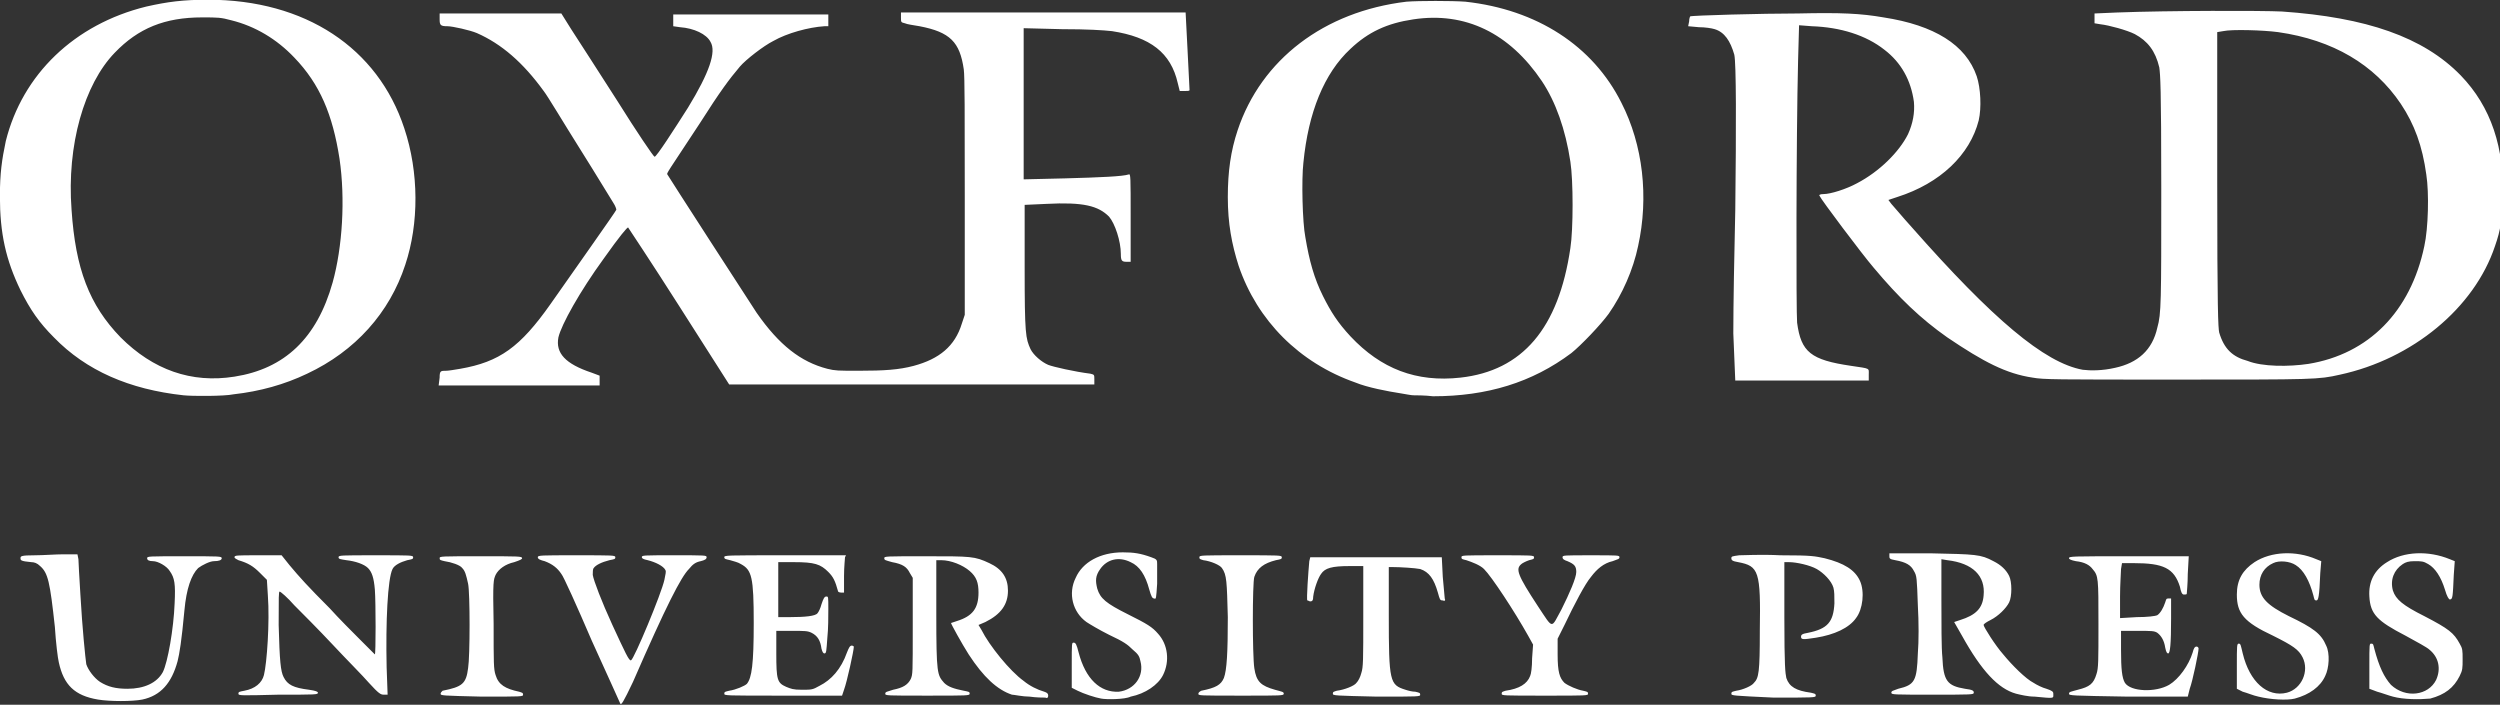 <?xml version="1.0" encoding="utf-8"?>
<!-- Generator: Adobe Illustrator 25.4.1, SVG Export Plug-In . SVG Version: 6.00 Build 0)  -->
<svg version="1.1"
	 id="svg2" inkscape:output_extension="org.inkscape.output.svg.inkscape" inkscape:version="0.46" sodipodi:docname="OUP logo.svg" sodipodi:version="0.32" xmlns:cc="http://creativecommons.org/ns#" xmlns:dc="http://purl.org/dc/elements/1.1/" xmlns:inkscape="http://www.inkscape.org/namespaces/inkscape" xmlns:rdf="http://www.w3.org/1999/02/22-rdf-syntax-ns#" xmlns:sodipodi="http://sodipodi.sourceforge.net/DTD/sodipodi-0.dtd" xmlns:svg="http://www.w3.org/2000/svg"
	 xmlns="http://www.w3.org/2000/svg" xmlns:xlink="http://www.w3.org/1999/xlink" x="0px" y="0px" viewBox="0 0 254.7 71.8"
	 style="enable-background:new 0 0 254.7 71.8;" xml:space="preserve">
<rect x="0" y="0" width="254.7" height="71.8" fill="#333333" stroke="none"/>
<style type="text/css">
	.st0{fill:#FFFFFF;}
</style>
<defs>
	
		<inkscape:perspective  id="perspective10" inkscape:persp3d-origin="372.04724 : 350.78739 : 1" inkscape:vp_x="0 : 526.18109 : 1" inkscape:vp_y="0 : 1000 : 0" inkscape:vp_z="744.09448 : 526.18109 : 1" sodipodi:type="inkscape:persp3d">
		</inkscape:perspective>
	
		<inkscape:perspective  id="perspective2390" inkscape:persp3d-origin="372.04724 : 350.78739 : 1" inkscape:vp_x="0 : 526.18109 : 1" inkscape:vp_y="0 : 1000 : 0" inkscape:vp_z="744.09448 : 526.18109 : 1" sodipodi:type="inkscape:persp3d">
		</inkscape:perspective>
</defs>
<sodipodi:namedview  bordercolor="#666666" borderopacity="1.0" gridtolerance="10000" guidetolerance="10" id="base" inkscape:current-layer="layer1" inkscape:cx="216.3237" inkscape:cy="186.59207" inkscape:document-units="px" inkscape:pageopacity="0.0" inkscape:pageshadow="2" inkscape:window-height="672" inkscape:window-width="640" inkscape:window-x="66" inkscape:window-y="69" inkscape:zoom="0.98994949" objecttolerance="10" pagecolor="#ffffff" showgrid="false">
	</sodipodi:namedview>
<g id="layer1" transform="translate(692.89,-110.228)" inkscape:groupmode="layer" inkscape:label="Layer 1">
	<path id="path2396" class="st0" d="M-629.7,181.9c0,0-1.3-2.9-2.9-6.4c-1.5-3.5-2.9-6.6-3.1-6.8c-0.4-0.6-0.9-1-1.7-1.3
		c-0.4-0.1-0.7-0.2-0.7-0.4s0.3-0.2,3.9-0.2c3.8,0,4,0,4,0.2s-0.1,0.2-0.6,0.3c-0.8,0.2-1.4,0.5-1.6,0.8c-0.1,0.1-0.1,0.4-0.1,0.7
		c0.1,0.6,0.9,2.7,2,5.1c1.3,2.8,1.7,3.7,1.9,3.6c0.3-0.1,3.1-6.8,3.4-8.2c0.1-0.6,0.2-0.8,0.1-1c-0.2-0.4-1-0.8-1.8-1
		c-0.5-0.1-0.6-0.2-0.6-0.3c0-0.2,0.1-0.2,3.3-0.2s3.3,0,3.3,0.2s-0.2,0.3-0.6,0.4c-0.5,0.1-0.8,0.3-1.2,0.8
		c-0.8,0.8-2.3,3.7-5.7,11.5C-629.4,181.8-629.6,182.1-629.7,181.9z M-682.9,181.5c-2.4-0.4-3.5-1.5-4-3.8c-0.1-0.4-0.3-2-0.4-3.6
		c-0.5-4.6-0.7-5.5-1.5-6.2c-0.3-0.3-0.6-0.4-0.9-0.4c-1.1-0.1-1.1-0.2-1.1-0.4s0-0.3,1.5-0.3c0.8,0,2.1-0.1,2.9-0.1h1.4l0.1,0.5
		c0,0.3,0.1,1.9,0.2,3.6c0.2,3.5,0.5,6.4,0.6,7.1c0.2,0.6,0.8,1.4,1.4,1.8c0.8,0.5,1.6,0.7,2.8,0.7c1.7,0,3-0.6,3.6-1.7
		c0.5-1,1.1-4.4,1.2-7c0.1-2,0-2.6-0.5-3.3c-0.3-0.5-1.2-1-1.7-1c-0.4,0-0.6-0.1-0.6-0.3s0.1-0.2,3.8-0.2c3.6,0,3.8,0,3.8,0.2
		s-0.3,0.3-0.8,0.3c-0.4,0-1.2,0.4-1.6,0.7c-0.7,0.7-1.2,2.1-1.4,4.3c-0.3,3.2-0.5,4.4-0.7,5.2c-0.6,2.2-1.7,3.5-3.6,3.9
		C-679.4,181.7-681.7,181.7-682.9,181.5z M-580.7,181.4c-0.6-0.1-1.8-0.5-2.4-0.8l-0.6-0.3V178c0-2.3,0-2.3,0.2-2.3s0.3,0.2,0.5,1
		c0.7,2.7,2.2,4.1,4.1,4c1.6-0.2,2.6-1.6,2.2-3.1c-0.1-0.5-0.2-0.7-0.8-1.2c-0.5-0.5-0.9-0.8-2.4-1.5c-1-0.5-2-1.1-2.3-1.3
		c-1.4-1-1.9-2.9-1.1-4.5c0.7-1.6,2.5-2.6,4.8-2.6c1.1,0,1.8,0.1,2.9,0.5c0.6,0.2,0.6,0.3,0.6,0.7c0,0.2,0,1.1,0,2
		c-0.1,1.5-0.1,1.6-0.3,1.5c-0.2,0-0.3-0.2-0.5-0.9c-0.4-1.5-1-2.4-1.9-2.8c-1.2-0.6-2.4-0.3-3.1,0.7c-0.5,0.7-0.5,1.2-0.3,2
		c0.3,1,0.9,1.5,3.1,2.6c2,1,2.5,1.3,3.1,2c1,1.1,1.2,2.8,0.5,4.2c-0.5,1-1.8,1.9-3.3,2.2C-578.3,181.5-580.2,181.5-580.7,181.4z
		 M-462.8,181.2c-0.5-0.1-1.2-0.4-1.6-0.5l-0.6-0.3v-2.3c0-2.1,0-2.3,0.2-2.3s0.2,0.2,0.4,1c0.7,2.9,2.5,4.5,4.5,4
		c1.5-0.4,2.3-2.2,1.6-3.6c-0.4-0.8-1-1.2-3-2.2c-3-1.4-3.7-2.3-3.7-4.2c0-1.5,0.6-2.5,1.8-3.3c1.7-1.1,4.2-1.2,6.3-0.3l0.5,0.2
		l-0.1,1.2c-0.1,2.5-0.2,2.8-0.4,2.8c-0.2,0-0.2-0.1-0.3-0.5c-0.4-1.5-1-2.6-1.8-3.1c-0.6-0.4-1.7-0.5-2.3-0.2
		c-0.9,0.4-1.4,1.2-1.4,2.2c0,1.3,0.8,2.1,3,3.2c2.5,1.2,3.3,1.8,3.8,3c0.4,0.8,0.3,2.3-0.1,3.1c-0.5,1.1-1.6,1.9-3.1,2.3
		C-459.9,181.6-461.6,181.5-462.8,181.2z M-449.1,181.2c-0.4-0.1-1.2-0.4-1.6-0.5l-0.8-0.3v-2.3c0-2.3,0-2.3,0.2-2.3
		s0.2,0.1,0.3,0.5c0.5,1.9,1,2.9,1.7,3.7c1.5,1.4,3.8,1.1,4.6-0.5c0.5-1.1,0.3-2.3-0.7-3.1c-0.2-0.2-1.3-0.8-2.4-1.4
		c-2.9-1.5-3.6-2.2-3.7-4c-0.1-1.5,0.5-2.7,1.8-3.5c1.7-1.1,4.2-1.2,6.4-0.3l0.5,0.2l-0.1,1.4c-0.1,2.2-0.1,2.5-0.4,2.5
		c-0.1,0-0.3-0.3-0.5-1c-0.4-1.3-1-2.2-1.7-2.6c-0.5-0.3-0.7-0.3-1.4-0.3c-0.6,0-0.9,0.1-1.2,0.3c-0.9,0.6-1.3,1.6-1,2.7
		c0.3,0.9,1,1.5,3.2,2.6c2.5,1.3,3,1.7,3.6,2.8c0.3,0.5,0.3,0.7,0.3,1.6c0,0.9,0,1.1-0.3,1.7c-0.6,1.2-1.5,1.9-3,2.3
		C-446.4,181.5-448,181.5-449.1,181.2z M-588,181.2c-0.7,0-1.6-0.2-1.8-0.2c-1.5-0.5-2.9-1.8-4.4-4.1c-0.7-1.1-1.8-3.1-1.8-3.2
		c0,0,0.3-0.1,0.6-0.2c1.6-0.5,2.2-1.3,2.2-2.9c0-1-0.2-1.6-0.9-2.2c-0.7-0.6-1.9-1.1-2.9-1.1h-0.5v5.5c0,6.1,0.1,6.2,0.8,7
		c0.4,0.4,1,0.6,2,0.8c0.5,0.1,0.6,0.1,0.6,0.3s-0.2,0.2-4.3,0.2c-4.2,0-4.3,0-4.3-0.2s0.2-0.2,0.8-0.4c1-0.2,1.5-0.5,1.8-1.1
		c0.2-0.5,0.2-0.5,0.2-5.4v-4.9l-0.3-0.5c-0.3-0.6-0.7-0.9-1.8-1.1c-0.7-0.2-0.8-0.2-0.8-0.4s0.1-0.2,4.2-0.2c4.7,0,5,0,6.5,0.7
		c1.3,0.6,1.9,1.5,1.9,2.8c0,1.4-0.7,2.4-2.3,3.2l-0.7,0.3l0.3,0.5c0.8,1.6,2.9,4.2,4.3,5.2c0.6,0.5,1.4,0.9,2.1,1.1
		c0.3,0.1,0.4,0.2,0.4,0.4s-0.1,0.3-0.3,0.2C-586.6,181.3-587.3,181.3-588,181.2z M-485.6,181.2c-0.7,0-1.5-0.2-1.9-0.3
		c-1.8-0.5-3.5-2.3-5.5-5.9l-0.8-1.4l0.6-0.2c1.6-0.5,2.3-1.2,2.4-2.5c0.2-2-1.1-3.3-3.7-3.6l-0.6-0.1v4.2c0,2.3,0,4.9,0.1,5.8
		c0.1,2.4,0.5,2.9,2.3,3.2c0.8,0.1,0.9,0.2,0.9,0.4s-0.2,0.2-4.2,0.2s-4.2,0-4.2-0.2s0.2-0.2,0.7-0.4c1.7-0.4,1.9-0.8,2-3.6
		c0.1-1.2,0.1-3.2,0-4.9c-0.1-2.8-0.1-3-0.4-3.5c-0.3-0.6-0.8-0.9-1.9-1.1c-0.6-0.1-0.6-0.2-0.6-0.4v-0.3h4.2
		c4.6,0.1,5.1,0.1,6.4,0.8c0.8,0.4,1.3,0.9,1.6,1.5c0.3,0.6,0.3,2.1,0,2.7c-0.3,0.6-1.1,1.4-1.9,1.8c-0.4,0.2-0.7,0.4-0.7,0.5
		c0,0.2,1.2,2.1,2,3c0.9,1.1,2.3,2.5,3.1,2.9c0.3,0.2,0.9,0.5,1.3,0.6c0.6,0.2,0.7,0.3,0.7,0.5
		C-483.7,181.4-483.5,181.4-485.6,181.2z M-668.6,180.9c0-0.2,0.1-0.2,0.6-0.3c1.1-0.2,1.8-0.8,2-1.6c0.3-1.2,0.6-5.4,0.4-8.1
		l-0.1-1.6l-0.7-0.7c-0.7-0.7-1.2-1-2.2-1.3c-0.2-0.1-0.4-0.2-0.4-0.3c0-0.2,0.2-0.2,2.4-0.2h2.4l0.8,1c1,1.2,1.9,2.2,4.1,4.4
		c0.9,1,2.3,2.4,3.1,3.2s1.5,1.5,1.5,1.5c0.1,0,0.1-5.3,0-6.6c-0.1-1.2-0.3-1.8-0.7-2.2s-1.3-0.7-2.2-0.8c-0.6-0.1-0.8-0.1-0.8-0.3
		s0.2-0.2,3.8-0.2s3.8,0,3.8,0.2s-0.1,0.2-0.6,0.3c-0.7,0.2-1.3,0.5-1.5,0.9c-0.5,1-0.7,5.4-0.6,10l0.1,2.8h-0.4
		c-0.3,0-0.5-0.1-1.5-1.2c-0.6-0.7-2.3-2.4-3.7-3.9s-3.2-3.3-3.9-4c-0.7-0.8-1.4-1.4-1.5-1.4s-0.1,0.5-0.1,3.4
		c0.1,3.7,0.2,4.7,0.5,5.3c0.4,0.8,1,1.1,2.6,1.3c0.7,0.1,0.9,0.2,0.9,0.3c0,0.2-0.2,0.2-4,0.2
		C-668.4,181.1-668.6,181.1-668.6,180.9z M-648,180.9c0-0.1,0.1-0.2,0.2-0.3c2-0.4,2.4-0.7,2.6-2.3c0.2-1.2,0.2-7.7,0-8.6
		c-0.2-0.9-0.3-1.3-0.6-1.6c-0.2-0.3-1.1-0.6-1.8-0.7c-0.4-0.1-0.5-0.1-0.5-0.3s0.1-0.2,4.2-0.2c3.9,0,4.2,0,4.2,0.2
		c0,0.1-0.2,0.2-0.8,0.4c-0.9,0.2-1.6,0.7-1.9,1.3c-0.2,0.5-0.3,0.5-0.2,5c0,4,0,4.6,0.2,5.2c0.3,1,1,1.4,2.4,1.7
		c0.3,0.1,0.4,0.1,0.4,0.3s-0.1,0.2-4.2,0.2C-647.9,181.1-648,181.1-648,180.9z M-619.1,180.9c0-0.2,0.1-0.2,0.5-0.3
		c0.7-0.1,1.6-0.5,1.8-0.7c0.5-0.6,0.7-2,0.7-6.2c0-4.7-0.2-5.4-1.3-6c-0.3-0.2-0.8-0.3-1.1-0.4c-0.4-0.1-0.6-0.1-0.6-0.3
		s0.2-0.2,6.2-0.2h6.2l-0.1,0.2c0,0.1-0.1,1-0.1,1.9v1.7h-0.3c-0.2,0-0.3-0.1-0.3-0.1c-0.3-1.1-0.5-1.5-1-2c-0.8-0.8-1.4-1-3.5-1
		h-1.6v2.8v2.8h1.2c1.5,0,2.6-0.1,2.8-0.4c0.1-0.1,0.3-0.5,0.4-0.9c0.2-0.6,0.3-0.8,0.5-0.8s0.2,0,0.2,1.3c0,0.7,0,2-0.1,2.9
		c-0.1,1.4-0.1,1.6-0.3,1.6c-0.1,0-0.2-0.1-0.3-0.5c-0.1-0.8-0.4-1.3-1-1.6c-0.4-0.2-0.7-0.2-2-0.2h-1.6v2.3c0,2.7,0.1,3,1,3.4
		c0.5,0.2,0.7,0.3,1.6,0.3c1,0,1.1,0,1.8-0.4c1.2-0.6,2.2-1.7,2.8-3.4c0.2-0.5,0.3-0.7,0.5-0.7c0.1,0,0.2,0.1,0.2,0.1
		c0,0.4-0.7,3.6-1,4.4l-0.2,0.6h-6.1C-619,181.1-619.1,181.1-619.1,180.9z M-570.8,180.9c0-0.1,0.1-0.2,0.3-0.3
		c1.5-0.3,2-0.6,2.3-1.3c0.3-0.8,0.4-2.6,0.4-6.2c-0.1-3.6-0.1-4.3-0.6-5c-0.2-0.3-1.1-0.7-1.9-0.8c-0.3-0.1-0.4-0.1-0.4-0.3
		s0.2-0.2,4.2-0.2s4.2,0,4.2,0.2s-0.1,0.2-0.6,0.3c-1.2,0.3-1.9,0.8-2.2,1.7c-0.2,0.6-0.2,8,0,9.3c0.2,1.4,0.7,1.8,2.1,2.2
		c0.7,0.2,0.9,0.2,0.9,0.4s-0.2,0.2-4.2,0.2C-570.8,181.1-570.8,181.1-570.8,180.9z M-557.1,180.9c0-0.2,0.1-0.2,0.4-0.3
		c0.8-0.1,1.8-0.5,2-0.8c0.2-0.2,0.4-0.6,0.5-1c0.2-0.6,0.2-1.3,0.2-5.8v-5.1h-1.4c-1.8,0-2.5,0.2-2.9,0.8c-0.3,0.4-0.7,1.5-0.8,2.3
		c0,0.4-0.1,0.5-0.3,0.5c-0.1,0-0.2-0.1-0.3-0.1c-0.1-0.1,0.1-2.9,0.2-4l0.1-0.4h6.7h6.7l0.1,2c0.1,1.1,0.2,2.1,0.2,2.2
		c0.1,0.2,0,0.3-0.2,0.2c-0.3,0-0.3-0.1-0.5-0.8c-0.4-1.4-0.9-2.1-1.8-2.4c-0.5-0.1-2-0.2-2.9-0.2h-0.3v4.9c0,6.8,0.1,7.1,1.7,7.6
		c0.3,0.1,0.7,0.2,1,0.2c0.4,0.1,0.5,0.1,0.5,0.3s-0.1,0.2-4.4,0.2C-556.9,181.1-557.1,181.1-557.1,180.9z M-539.9,180.9
		c0-0.2,0.1-0.2,0.4-0.3c1.4-0.2,2.2-0.7,2.5-1.5c0.1-0.2,0.2-0.9,0.2-1.8l0.1-1.4l-0.5-0.9c-1.4-2.5-3.7-6-4.5-6.8
		c-0.4-0.4-1.2-0.7-1.8-0.9c-0.4-0.1-0.5-0.1-0.5-0.3s0.1-0.2,3.7-0.2c3.5,0,3.7,0,3.7,0.2s-0.1,0.2-0.5,0.3
		c-0.3,0.1-0.7,0.3-0.8,0.4c-0.6,0.5-0.4,1.1,1.7,4.3c1.6,2.4,1.3,2.3,2.4,0.3c0.8-1.6,1.5-3.2,1.5-3.8s-0.2-0.8-0.9-1.1
		c-0.3-0.1-0.5-0.2-0.5-0.4s0.1-0.2,2.9-0.2c2.8,0,2.9,0,2.9,0.2s-0.2,0.2-0.7,0.4c-0.9,0.2-1.6,0.8-2.2,1.6
		c-0.6,0.7-1.7,2.8-2.7,4.9l-0.7,1.4v1.6c0,1.8,0.2,2.4,0.7,2.9c0.4,0.3,1.3,0.7,1.9,0.8c0.4,0.1,0.5,0.1,0.5,0.3s-0.1,0.2-4.4,0.2
		C-539.8,181.1-539.9,181.1-539.9,180.9z M-516.5,180.9c0-0.2,0.1-0.2,0.5-0.3c0.7-0.1,1.6-0.5,1.8-0.8c0.5-0.5,0.6-1.1,0.6-5.3
		c0.1-6.1-0.1-6.6-2.2-7c-0.6-0.1-0.7-0.2-0.7-0.4s0.1-0.2,0.8-0.3c0.4,0,2.3-0.1,4.2,0c3.3,0,3.5,0.1,4.5,0.3
		c2,0.5,3.1,1.2,3.6,2.3s0.3,2.9-0.4,3.8c-0.7,1-2.2,1.7-4.1,2c-1.3,0.2-1.5,0.2-1.5-0.1c0-0.2,0.1-0.3,0.7-0.4c2-0.4,2.6-1.1,2.7-3
		c0-0.8,0-1.2-0.1-1.6c-0.2-0.7-1-1.5-1.7-1.9s-2.1-0.7-2.8-0.7h-0.5v5.6c0,5.1,0.1,5.7,0.2,6.2c0.3,0.9,1,1.3,2.5,1.5
		c0.4,0.1,0.5,0.1,0.5,0.3s-0.2,0.2-4.3,0.2C-516.4,181.1-516.5,181.1-516.5,180.9z M-482.1,180.9c0-0.2,0.2-0.2,0.9-0.4
		c1.2-0.3,1.6-0.6,1.9-1.6c0.2-0.6,0.2-1.3,0.2-5.1c0-4.7,0-4.9-0.6-5.6c-0.3-0.4-0.8-0.7-1.7-0.8c-0.5-0.1-0.7-0.2-0.7-0.3
		c0-0.2,0.3-0.2,6.1-0.2h6.1l-0.1,1.8c0,1-0.1,1.9-0.1,2s-0.1,0.1-0.3,0.1c-0.2,0-0.3-0.3-0.4-0.8c-0.6-1.9-1.7-2.4-4.7-2.4h-1.2
		l-0.1,0.6c0,0.3-0.1,1.6-0.1,2.8v2.2l1.7-0.1c1.1,0,1.9-0.1,2.1-0.2c0.3-0.2,0.6-0.7,0.8-1.3c0.1-0.3,0.1-0.4,0.3-0.4h0.3v2
		c0,2.7-0.1,3.6-0.3,3.6c-0.1,0-0.2-0.1-0.3-0.6c-0.1-0.7-0.4-1.2-0.8-1.5c-0.3-0.2-0.6-0.2-2-0.2h-1.7v1.9c0,2,0.1,2.9,0.4,3.4
		c0.6,0.9,3.1,1,4.5,0.2c1-0.6,2-2,2.4-3.3c0.1-0.4,0.2-0.6,0.4-0.6c0.1,0,0.2,0.1,0.2,0.2c0,0.4-0.6,3.3-0.9,4.1l-0.2,0.8h-6.1
		C-481.9,181.1-482.1,181.1-482.1,180.9z M-674.2,150.5c-5.5-0.6-9.9-2.5-13.2-5.9c-1.5-1.5-2.4-2.8-3.4-4.8
		c-1.5-3.1-2.1-5.8-2.1-9.6c0-2.3,0.2-3.7,0.6-5.6c1.7-6.8,7-11.9,14.3-13.7c2.2-0.5,3.8-0.7,6.3-0.7c9.9,0,17.3,4.9,20,13.1
		c1.5,4.5,1.5,9.7,0.1,13.9c-1.6,4.9-5.1,8.8-10,11.1c-2.3,1.1-4.8,1.8-7.5,2.1C-670,150.6-673.3,150.6-674.2,150.5z M-669,148.6
		c5.1-0.8,8.4-3.9,10-9.6c1-3.6,1.3-8.5,0.7-12.6c-0.7-4.5-2-7.6-4.6-10.3c-1.8-1.9-4-3.2-6.4-3.8c-1.1-0.3-1.4-0.3-3-0.3
		c-3.8,0-6.5,1.1-8.9,3.6c-3.1,3.2-4.9,9.4-4.4,16c0.4,6,1.8,9.7,5,13C-677.3,147.9-673.4,149.3-669,148.6z M-548.9,150.5
		c-0.2,0-0.7-0.1-1.3-0.2c-1.3-0.2-3.4-0.6-4.6-1.1c-5.7-2-10-6.3-11.9-11.9c-0.7-2.2-1.1-4.3-1.1-7c0-2.6,0.3-4.7,1-6.8
		c2.4-7.2,8.8-12.1,17.2-13.1c1.3-0.1,4.6-0.1,6,0c7.3,0.8,13,4.5,15.9,10.3c2.2,4.3,2.8,9.6,1.7,14.6c-0.5,2.4-1.6,4.9-3,6.9
		c-0.8,1.1-2.8,3.2-3.8,4c-4,3-8.6,4.4-14.1,4.4C-547.7,150.5-548.7,150.5-548.9,150.5z M-544.1,148.7c6.3-0.7,10-5,11.2-13.2
		c0.3-1.9,0.3-6.9,0-8.8c-0.5-3.3-1.5-6.1-2.9-8.2c-3.3-4.9-7.8-7.1-13.1-6.3c-2.7,0.4-4.6,1.3-6.4,3c-2.7,2.5-4.3,6.5-4.8,11.6
		c-0.2,1.7-0.1,6.1,0.2,7.6c0.4,2.4,0.9,4.2,1.8,6c0.8,1.6,1.5,2.7,2.8,4.1C-552.2,147.8-548.6,149.2-544.1,148.7z M-648.1,148.7
		c0-0.7,0.1-0.7,0.7-0.7c0.2,0,0.8-0.1,1.4-0.2c4-0.7,6.1-2.2,9.2-6.6c2.1-3,6.7-9.5,6.7-9.6s-0.1-0.4-0.3-0.7s-1.7-2.8-3.4-5.5
		s-3.3-5.4-3.7-5.9c-2.1-2.9-4.3-4.8-6.8-5.9c-0.7-0.3-2.5-0.7-3-0.7c-0.7,0-0.8-0.1-0.8-0.7v-0.6h6.2h6.2l1,1.6
		c0.6,0.9,2.7,4.2,4.7,7.3c2,3.2,3.7,5.7,3.8,5.7c0.2,0,2-2.8,3.4-5c2.2-3.6,2.9-5.7,2.3-6.7c-0.4-0.8-1.7-1.4-3.1-1.5l-0.7-0.1
		v-0.6v-0.6h7.9h7.9v0.6v0.6h-0.4c-1.6,0.1-3.8,0.7-5.2,1.5c-1,0.5-2.8,1.9-3.4,2.6c-1.1,1.3-2,2.5-4.1,5.8c-3.3,5-3.4,5.1-3.3,5.2
		c0.1,0.2,8.5,13.2,9.1,14.1c2.3,3.3,4.5,5,7.2,5.7c0.8,0.2,1.1,0.2,3.2,0.2c2.6,0,4.1-0.1,5.6-0.5c2.6-0.7,4.2-2,4.9-4.3l0.3-0.9
		v-12c0-8.4,0-12.3-0.1-13c-0.4-2.8-1.4-3.8-4.5-4.4c-0.6-0.1-1.3-0.2-1.5-0.3c-0.4-0.1-0.4-0.1-0.4-0.6v-0.5h14.5h14.5l0.2,3.9
		c0.1,2.1,0.2,3.9,0.2,4s-0.2,0.1-0.5,0.1h-0.5l-0.2-0.8c-0.7-3.1-2.8-4.7-6.7-5.3c-0.9-0.1-2.5-0.2-5.1-0.2l-3.9-0.1v7.7v7.7
		l4.2-0.1c3.7-0.1,5.9-0.2,6.5-0.4c0.2-0.1,0.2,0.2,0.2,4.4v4.5h-0.4c-0.5,0-0.6-0.1-0.6-0.8c0-1.3-0.6-3.1-1.2-3.8
		c-1.1-1.1-2.6-1.5-6.4-1.3l-2.2,0.1v6.4c0,6.8,0.1,7.2,0.6,8.3c0.3,0.6,1.1,1.3,1.8,1.6c0.5,0.2,2.7,0.7,4.3,0.9
		c0.4,0.1,0.4,0.1,0.4,0.6v0.5H-600h-18.6l-5.1-8c-2.8-4.4-5.2-8-5.2-8c-0.1,0-0.8,0.8-2.5,3.2c-2.4,3.3-4.3,6.7-4.6,8
		c-0.3,1.6,0.7,2.7,3.4,3.6l0.8,0.3v0.5v0.5h-8.2h-8.2L-648.1,148.7L-648.1,148.7z M-516.3,144.2c0-2.8,0.1-8.4,0.2-12.6
		c0.1-8.6,0.1-14.9-0.1-15.8c-0.4-1.4-1-2.3-2-2.6c-0.3-0.1-1-0.2-1.6-0.2l-1.1-0.1l0.1-0.5c0-0.3,0.1-0.5,0.1-0.5
		c0.1-0.1,7.4-0.3,11-0.3c4.4-0.1,6.4,0,8.7,0.4c5.2,0.8,8.4,2.8,9.5,6c0.4,1.2,0.5,3.2,0.2,4.5c-0.9,3.5-3.9,6.4-8.3,7.8l-0.9,0.3
		l0.3,0.4c0.2,0.2,1.1,1.3,2.1,2.4c8.2,9.3,13.5,13.8,17.4,14.5c0.8,0.1,2,0.1,3.3-0.2c2.3-0.5,3.8-1.8,4.3-4.1
		c0.4-1.4,0.4-2.6,0.4-14.2c0-10.5-0.1-11.5-0.2-12.3c-0.4-1.7-1.2-2.7-2.5-3.4c-0.8-0.4-2.6-0.9-3.5-1l-0.6-0.1v-0.5v-0.5l2.3-0.1
		c5.3-0.2,14.8-0.2,16.8-0.1c8.6,0.6,14.4,2.6,18.2,6.5c3.1,3.2,4.5,7.4,4.3,12.7c-0.1,2-0.2,3-0.8,4.7c-2.1,6.3-8.4,11.5-15.8,13.1
		c-2.2,0.5-2.6,0.5-16.6,0.5c-12.4,0-13.6,0-14.7-0.2c-2.7-0.4-5-1.6-8.7-4.1c-2.7-1.9-4.9-4-7.5-7.1c-1.2-1.4-5.4-7-5.5-7.3
		c-0.1-0.1,0-0.2,0.4-0.2c0.7,0,2.3-0.5,3.4-1.1c2.3-1.2,4.3-3.2,5.2-5c0.5-1.1,0.7-2.2,0.6-3.3c-0.3-2.2-1.3-4-3-5.3
		c-1.9-1.5-4.5-2.3-7.4-2.4l-1.3-0.1l-0.1,3.6c-0.2,8.1-0.2,25.7-0.1,26.7c0.4,3,1.4,3.8,5.5,4.4c2,0.3,1.8,0.2,1.8,0.9v0.6h-6.8
		h-6.8L-516.3,144.2z M-457.7,147.3c6.1-1,10.4-5.3,11.8-12c0.4-1.8,0.5-5.4,0.2-7.3c-0.4-2.9-1.2-5.1-2.6-7.2
		c-2.7-4-6.9-6.5-12.5-7.3c-1.5-0.2-4.7-0.3-5.6-0.1l-0.6,0.1v15c0,13.5,0.1,15.1,0.2,15.6c0.5,1.7,1.4,2.5,2.9,2.9
		C-462.4,147.6-459.7,147.6-457.7,147.3z"/>
</g>
</svg>
